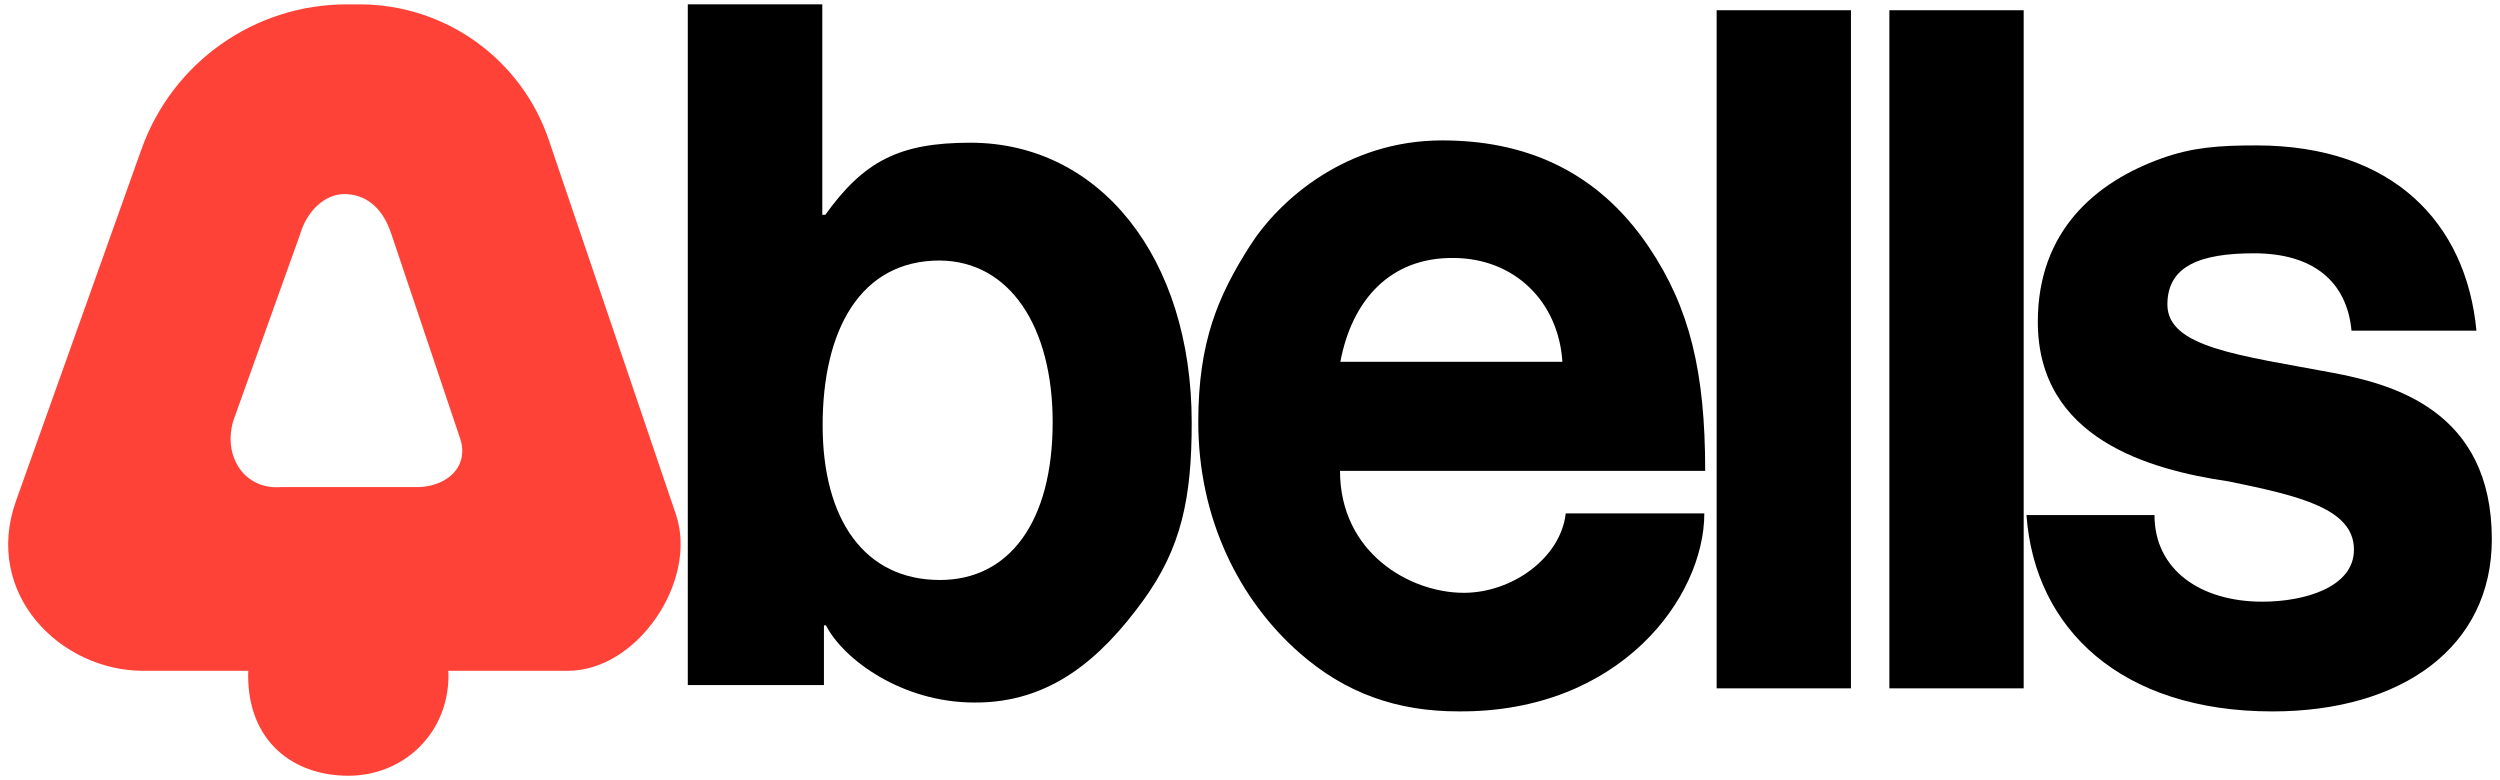 <?xml version="1.0" encoding="utf-8"?>
<!-- Generator: Adobe Adobe Illustrator 24.2.0, SVG Export Plug-In . SVG Version: 6.00 Build 0)  -->
<svg version="1.1" id="Layer_1" xmlns="http://www.w3.org/2000/svg" xmlns:xlink="http://www.w3.org/1999/xlink" x="0px" y="0px"
	 width="1248px" height="389.43px" viewBox="0 0 1248 389.43" style="enable-background:new 0 0 1248 389.43;" xml:space="preserve"
	>
<style type="text/css">
	.st0{fill:#FF4238;}
	.st1{fill:#FFFFFF;}
</style>
<g>
	<path class="st0" d="M337.44,256.87L274,69.98c-13.69-40.53-51.7-67.8-94.47-67.8h-6.46c-46.01,0-87.02,28.96-102.44,72.3
		L7.94,250.19c-16.37,46.09,22.02,84.68,63.59,84.68h52.41c-0.04,0.79-0.06,1.59-0.06,2.38c0,32.77,22.38,50,50,50
		c27.6,0,49.99-21.16,49.99-50c0-0.8-0.02-1.6-0.06-2.38h59.6C318.53,334.87,348.5,289.61,337.44,256.87z M211,243.04
		c-0.78,0.08-1.56,0.11-2.35,0.11h-68.39c-17.88,1.46-29.04-14.86-23.86-32.92l33.4-93.23c3.36-11.69,12.36-20.11,22.09-20.11
		c4.96,0,9.61,1.46,13.61,4.6c3.99,3.13,7.32,7.93,9.62,14.6l34.6,102.87c0.33,1,0.61,2.01,0.79,3.04
		C232.42,233.2,224.01,241.66,211,243.04z"/>
	<path d="M412.31,312.18h-1V342h-67.96V2.17h67.14v105.07h1.5c19.26-26.79,36.88-36,72.39-36c64.51,0,110.52,57.23,110.52,139.73
		c0,37.44-5.03,62.41-24.27,88.86c-20.96,28.81-46.32,51.16-84.25,50.87C450.37,350.71,421.11,329.31,412.31,312.18z M525.49,210.8
		c0-47.65-21.3-80.47-56.43-80.75c-39.54,0-58.4,34.61-58.4,82.25c0,47.14,20.94,77.23,58.56,77.23
		C503.87,289.54,525.49,260.45,525.49,210.8z"/>
	<path d="M598.18,210.67c0-39.97,9.8-62.88,25.85-88.05c14.64-22.95,48.21-52.53,95.89-52.53c39.45,0,76.65,13.66,103.32,53.42
		c20.28,30.24,27.99,62.12,27.99,111.53h-182.3c0,40.93,34.85,60.89,61.77,60.89c24.13,0,48.39-17.34,50.92-39.66h69.18
		c0,42-42.2,99.48-122.79,98.85c-30.62,0-56.34-9.01-79.36-29.24C618.66,299.53,598.18,258.92,598.18,210.67z M669.11,180.61h110.84
		c-1.94-30.16-24.02-51.83-54.59-51.83C694.23,128.53,674.94,149.53,669.11,180.61z"/>
	<path d="M856.95,5.11h67.04v338.51h-67.04V5.11z"/>
	<path d="M943.18,5.11h67.04v338.51h-67.04V5.11z"/>
	<path d="M1011.62,257.12h63.9c0,27.3,22.92,43.24,53.86,43.24c21.06,0,45.71-7.19,45.71-25.94c0-20.52-27.02-26.81-62.52-34.1
		c-39.89-5.85-95.29-21.45-95.29-79.65c0-45.19,28.61-69.75,61.93-81.66c15.27-5.46,28.41-6.42,47.06-6.42
		c68.46,0,104.9,38.84,109.97,92.49h-62.36c-2.33-24.63-19.22-38.63-48.63-38.63c-26.88,0-43.29,6.3-43.29,25.57
		c0,21.42,36.08,25.35,82.13,34c30.67,5.76,79.83,19.01,79.83,83.18c0,53.65-44.63,85.94-109.54,85.94
		C1058.82,355.14,1015.68,313.89,1011.62,257.12z"/>
</g>
</svg>

